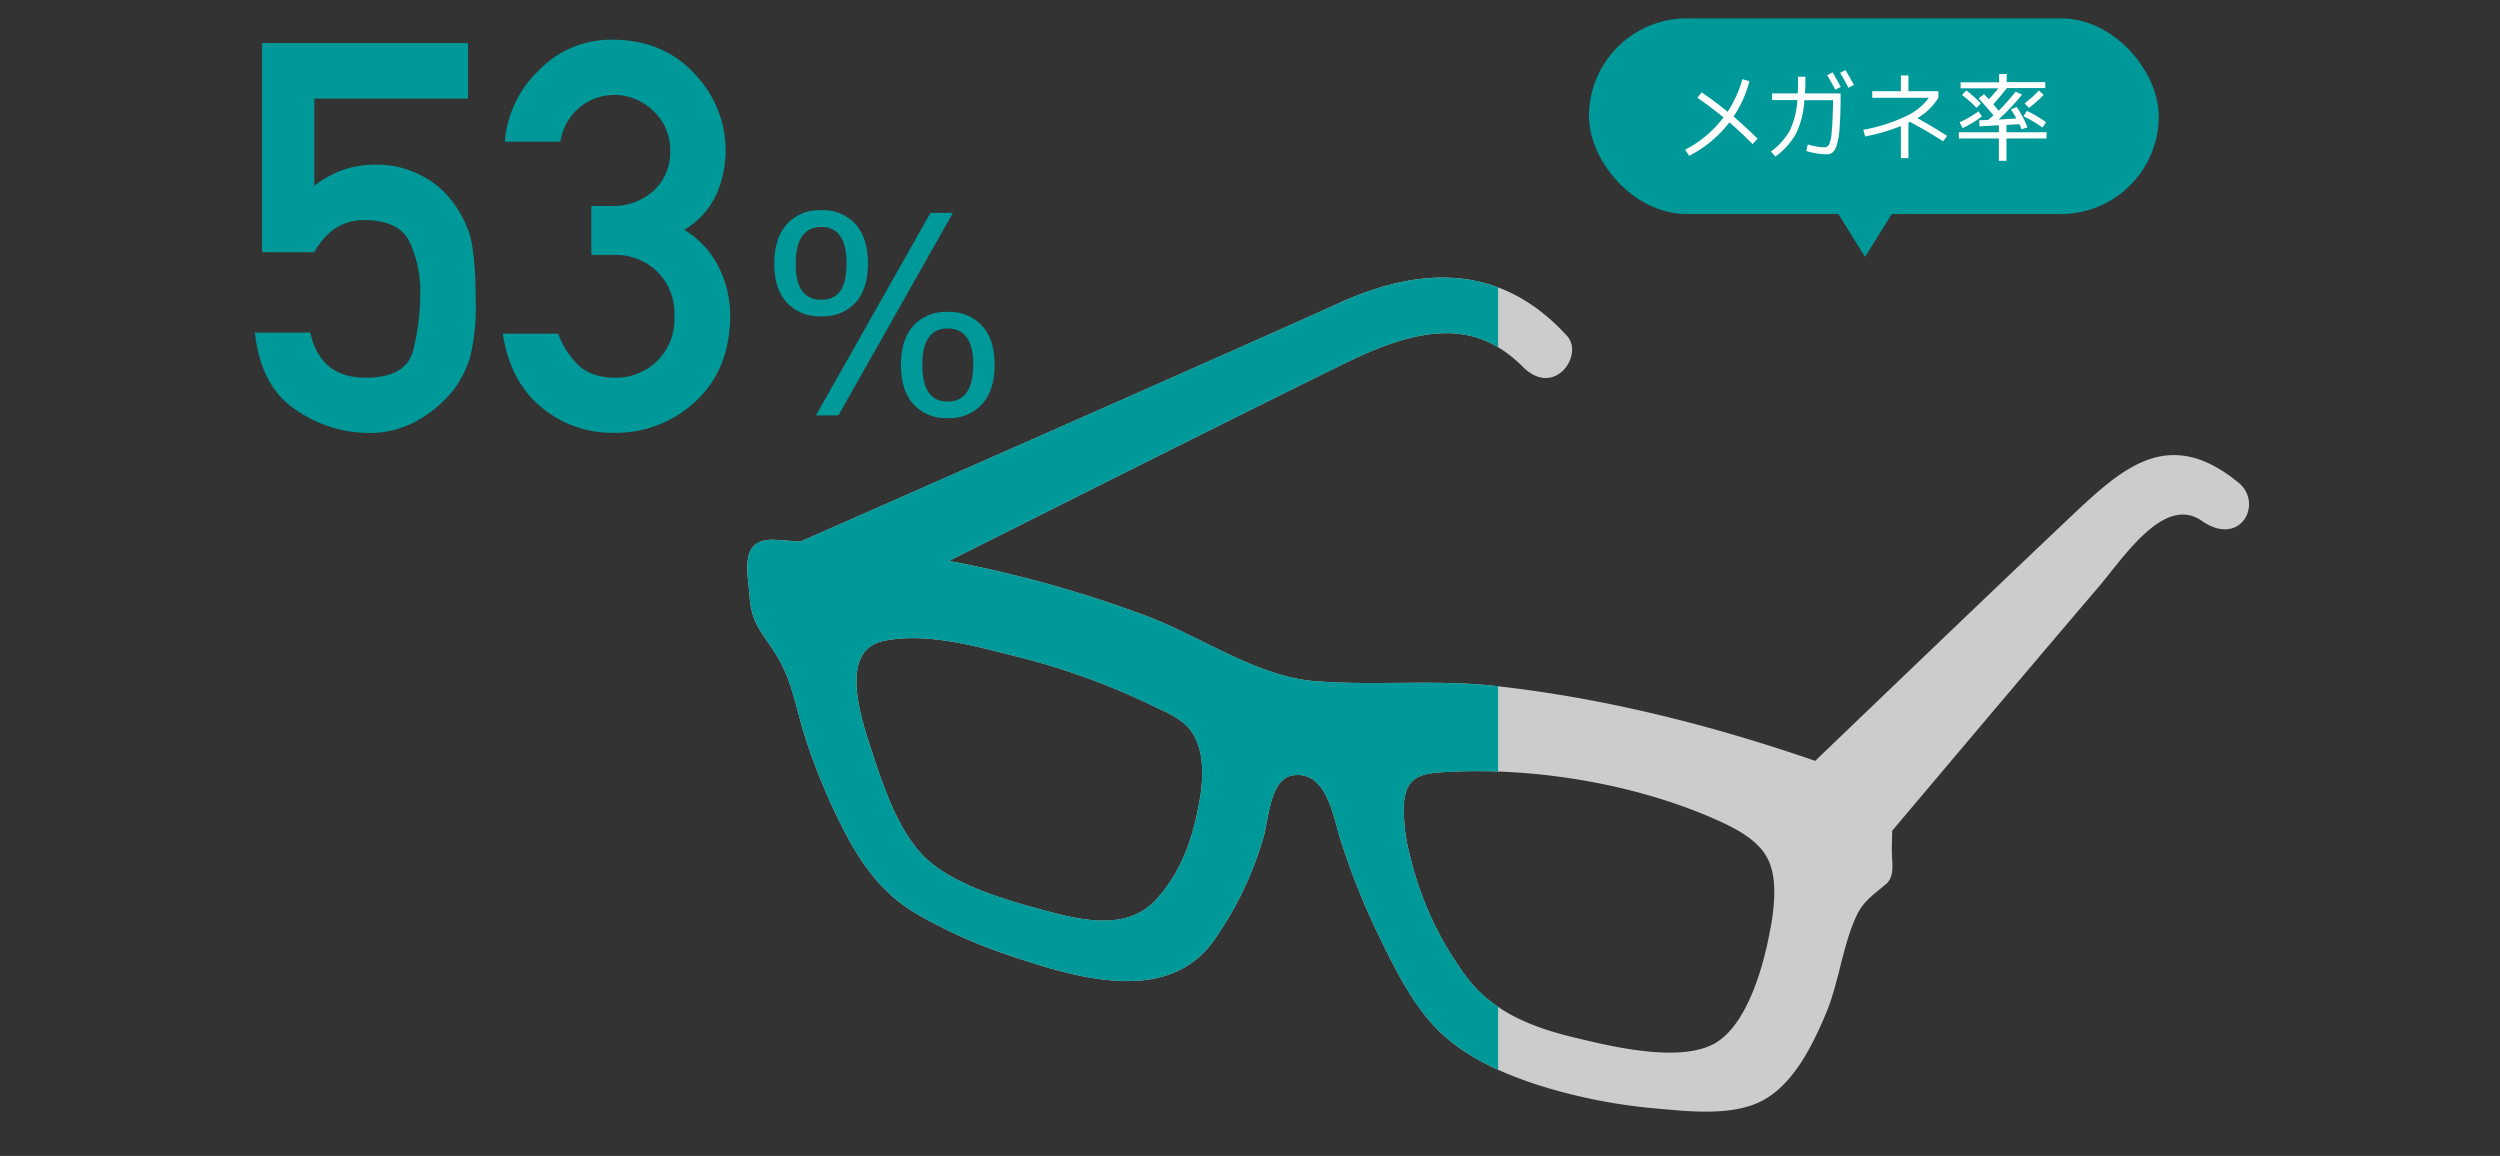 <svg xmlns="http://www.w3.org/2000/svg" xmlns:xlink="http://www.w3.org/1999/xlink" viewBox="0 0 460 212.69"><rect x="0" y="0" width="460" height="212.69" fill="#333333" stroke="none"/><defs><style>.cls-1{fill:#ccc;}.cls-2{fill:none;}.cls-3{fill:#099;}.cls-4{fill:#fff;}.cls-5{clip-path:url(#clip-path);}</style><clipPath id="clip-path"><path class="cls-1" d="M412.27,89.13c-12.94-10.92-21.43-3.34-31.06,5.75C371,104.52,347,127.51,334,140c-19.07-6.58-38.78-11.56-58.83-13.78-11.16-1.24-22.29,0-33.39-.9-10.56-.9-20.9-8.23-30.7-11.93a219.54,219.54,0,0,0-36.46-10.18C198.22,91.35,238,71.42,248.2,66.49c14.31-6.93,23.77-7.22,32,1,5.83,5.82,11.22-2.16,8.2-5.61-8.62-9.49-21.57-15.53-42.27-6-13.14,6-78.16,34.66-98.88,43.78-1.52-.11-3-.25-4.56-.33-6.75-.37-5.1,5.7-4.75,10.58.36,5.12,2.58,6.75,5.14,11,2.8,4.62,3.57,10.34,5.29,15.42a116.17,116.17,0,0,0,7.09,16.83c3.23,6.13,7,11.32,13.06,14.91a93,93,0,0,0,18.22,8.07c11.46,3.81,27.74,8.66,36.26-2.61a63.18,63.18,0,0,0,9.45-19.39c1-3.19,1.14-10.73,5.33-11.45,6.32-1.09,7.54,7.62,8.85,11.75a131.59,131.59,0,0,0,7.09,17.77c3.13,6.47,6.78,13.88,12.3,18.65,4.85,4.2,11,6.83,17,8.79A101.43,101.43,0,0,0,305.16,204c5.7.51,13.09,1.31,18.46-1.16,6.14-2.82,9.74-10.22,12.25-16.09s3.1-12.6,5.74-18.27c1.27-2.77,3.35-4,5.49-5.88,1.6-1.42,1-4.08,1-6,0-1.11.05-2.4.06-3.74,11.7-13.87,30.59-36.24,37.65-44.46,4.81-5.59,12.3-17.46,19.33-12.56C412,100.64,416.29,93.16,412.27,89.13ZM221,145.61c-1.15,7.4-3.08,14.2-8.25,19.89-5.32,5.85-13.75,3.86-20.63,2S175.87,163,170.43,158c-5-4.74-7.81-13-9.89-19.39-1.85-5.68-6.62-19,2.19-20.71,7.74-1.55,16.58.94,24.06,2.84a129,129,0,0,1,25.06,9c3,1.46,6.42,2.71,8,5.88S221.34,142.29,221,145.61Zm104.76,25.18c-1.1,6.39-4.25,18.42-10.85,21.51s-18.27.28-25-1.34c-8-1.91-15.47-4.78-20.39-11.62a61,61,0,0,1-10-21.55,33.38,33.38,0,0,1-1.21-9.83c.31-4.53,2.55-5.58,6.74-5.85,16.5-1.11,35.72,2,50.85,8.77,3.41,1.53,7.56,3.61,9.34,7.1C327.11,161.62,326.46,166.93,325.79,170.79Z"/></clipPath></defs><g id="レイヤー_2" data-name="レイヤー 2"><g id="レイヤー_3" data-name="レイヤー 3"><rect class="cls-2" width="460" height="210"/><rect class="cls-3" x="292.37" y="3.38" width="104.84" height="36" rx="18"/><path class="cls-4" d="M312.32,18l.79-1q2.34,1.57,4.77,3.57a21.8,21.8,0,0,0,2.72-6l1.3.37a21.18,21.18,0,0,1-2.93,6.5c1.62,1.39,3.09,2.75,4.43,4.08l-.93,1c-1.25-1.29-2.66-2.62-4.26-4a21.92,21.92,0,0,1-7.4,6.15l-.74-1.13a20.52,20.52,0,0,0,7.05-5.94C315.6,20.35,314,19.14,312.32,18Z"/><path class="cls-4" d="M330.85,14.12h1.34c0,1.21,0,2.23-.07,3.06h6.55V18c0,2.35-.08,4.21-.19,5.59a13,13,0,0,1-.53,3.13,2.8,2.8,0,0,1-.8,1.37,2.09,2.09,0,0,1-1.22.3,13.35,13.35,0,0,1-3.58-.61l.29-1.21a11.17,11.17,0,0,0,3,.54,1,1,0,0,0,.89-.46,6.51,6.51,0,0,0,.49-2.3c.14-1.23.22-3.11.26-5.64v-.27H332a16,16,0,0,1-1.52,6.13,13.08,13.08,0,0,1-3.81,4.23l-.82-.93A12,12,0,0,0,329.33,24a14.86,14.86,0,0,0,1.38-5.59h-4.64V17.18h4.71C330.83,16.35,330.85,15.33,330.85,14.12Zm5.34-.28,1-.53c.49.81,1,1.71,1.51,2.69l-1,.5C337.27,15.68,336.77,14.79,336.19,13.84Zm2.38-.42,1-.53c.48.81,1,1.73,1.55,2.74l-1,.51C339.5,15,339,14.09,338.57,13.42Z"/><path class="cls-4" d="M344.49,16.78h5.27V13.89h1.39v2.89h5.51V18a11,11,0,0,1-3.87,3.73q2.71,1.52,5.48,3.27L357.53,26q-2.83-1.83-6.11-3.58l-.27.16v6.52h-1.39V23.19a36.28,36.28,0,0,1-6.57,1.92l-.35-1.23a30.51,30.51,0,0,0,7.68-2.42A10.72,10.72,0,0,0,354.9,18H344.49Z"/><path class="cls-4" d="M370,20.15l1.06-.47a17.51,17.51,0,0,1,2,3.76l-1.09.35a7.42,7.42,0,0,0-.42-.93l-2.36.12v1.36h7.37v1.14h-7.37v4.11h-1.4V25.48h-7.37V24.34h7.37V23.05l-3.55.2-.07-1.11,1.68-.09.48-.43c.22-.19.38-.34.47-.43-1-1.13-1.87-2.15-2.74-3.08l1-.79.37.39.53.54q.81-.86,1.74-2h-6.95v-1.1h7.09V13.63h1.4v1.48h7.09v1.1h-7.05c-.81,1-1.65,2-2.51,3,.45.53.78.91,1,1.16a45.09,45.09,0,0,0,3.11-3.5l1.18.54A45.65,45.65,0,0,1,367.73,22L371,21.8A15.83,15.83,0,0,0,370,20.15Zm-9.43,2.34a19.81,19.81,0,0,0,3.49-2l.6.93a18.35,18.35,0,0,1-3.55,2.15Zm3.11-2.64A19.2,19.2,0,0,0,361,17.48l.79-.84a22,22,0,0,1,2.69,2.4Zm8.65,1.55.61-1a23.14,23.14,0,0,1,3.53,2.08l-.65,1A21.4,21.4,0,0,0,372.34,21.4Zm1-1.56-.81-.81a21.91,21.91,0,0,0,2.65-2.39l.86.81A20.5,20.5,0,0,1,373.34,19.84Z"/><polygon class="cls-3" points="348.87 38.13 343.17 47.27 337.48 38.13 348.87 38.13"/><path class="cls-1" d="M412.27,89.13c-12.94-10.92-21.43-3.34-31.06,5.75C371,104.52,347,127.51,334,140c-19.07-6.58-38.78-11.56-58.83-13.78-11.16-1.24-22.29,0-33.39-.9-10.56-.9-20.9-8.23-30.7-11.93a219.54,219.54,0,0,0-36.46-10.18C198.22,91.35,238,71.42,248.2,66.49c14.31-6.93,23.77-7.22,32,1,5.83,5.82,11.22-2.16,8.2-5.61-8.62-9.49-21.57-15.53-42.27-6-13.14,6-78.16,34.66-98.88,43.78-1.52-.11-3-.25-4.56-.33-6.75-.37-5.1,5.7-4.75,10.58.36,5.12,2.58,6.75,5.14,11,2.8,4.62,3.57,10.34,5.29,15.42a116.17,116.17,0,0,0,7.09,16.83c3.23,6.13,7,11.32,13.06,14.91a93,93,0,0,0,18.22,8.07c11.46,3.81,27.74,8.66,36.26-2.61a63.18,63.18,0,0,0,9.45-19.39c1-3.19,1.14-10.73,5.33-11.45,6.32-1.09,7.54,7.62,8.85,11.75a131.59,131.59,0,0,0,7.09,17.77c3.13,6.47,6.78,13.88,12.3,18.65,4.85,4.2,11,6.83,17,8.79A101.43,101.43,0,0,0,305.16,204c5.7.51,13.09,1.31,18.46-1.16,6.14-2.82,9.74-10.22,12.25-16.09s3.1-12.6,5.74-18.27c1.27-2.77,3.35-4,5.49-5.88,1.6-1.42,1-4.08,1-6,0-1.11.05-2.4.06-3.74,11.7-13.87,30.59-36.24,37.65-44.46,4.81-5.59,12.3-17.46,19.33-12.56C412,100.64,416.29,93.16,412.27,89.13ZM221,145.61c-1.15,7.4-3.08,14.2-8.25,19.89-5.32,5.85-13.75,3.86-20.63,2S175.87,163,170.43,158c-5-4.74-7.81-13-9.89-19.39-1.85-5.68-6.62-19,2.19-20.71,7.74-1.55,16.58.94,24.06,2.84a129,129,0,0,1,25.06,9c3,1.46,6.42,2.71,8,5.88S221.34,142.29,221,145.61Zm104.76,25.18c-1.1,6.39-4.25,18.42-10.85,21.51s-18.27.28-25-1.34c-8-1.91-15.47-4.78-20.39-11.62a61,61,0,0,1-10-21.55,33.38,33.38,0,0,1-1.21-9.83c.31-4.53,2.55-5.58,6.74-5.85,16.5-1.11,35.72,2,50.85,8.77,3.41,1.53,7.56,3.61,9.34,7.1C327.11,161.62,326.46,166.93,325.79,170.79Z"/><g class="cls-5"><rect class="cls-3" x="137.47" y="31.64" width="138.18" height="181.06"/></g><path class="cls-3" d="M48.22,46.41V7.93H86.11V18.14H57.83V34.2a17.72,17.72,0,0,1,11.38-3.91,17.31,17.31,0,0,1,7.4,1.57,17,17,0,0,1,5.3,3.66,20.41,20.41,0,0,1,4.27,6.91Q87.51,46.17,87.52,55a39.92,39.92,0,0,1-1,10.67,19.32,19.32,0,0,1-3.34,6.42A22.85,22.85,0,0,1,77,77.27a17.63,17.63,0,0,1-9.28,2.39,23.68,23.68,0,0,1-13.28-4.25Q48,71.16,46.9,61.2H57.1q1.82,8.31,10.21,8.3,7.47,0,8.74-5.12a42.52,42.52,0,0,0,1.27-10.16,21.44,21.44,0,0,0-2-9.81q-2-3.91-8.31-3.91-5.9,0-9.18,5.91Z"/><path class="cls-3" d="M108.81,46.9v-9h3.52a11.09,11.09,0,0,0,8-2.85,9.68,9.68,0,0,0,3-7.26,9.8,9.8,0,0,0-3.07-7.32,10.17,10.17,0,0,0-7.33-3,10,10,0,0,0-9.81,8.6H92.89a20.23,20.23,0,0,1,6.3-13.16A18.38,18.38,0,0,1,112.52,7.3q9.53,0,15.26,6.27a20.27,20.27,0,0,1,5.74,14,20.72,20.72,0,0,1-1.61,8,15,15,0,0,1-6,6.72,16.92,16.92,0,0,1,6.45,7.08,20,20,0,0,1,2,8.49q0,10-6.25,15.87a21.48,21.48,0,0,1-15.33,5.91A20.21,20.21,0,0,1,99.7,75q-5.78-4.66-7.2-13.6h10.21a15.38,15.38,0,0,0,3.81,5.88q2.39,2.22,6.78,2.22a10.79,10.79,0,0,0,7.52-3,10.68,10.68,0,0,0,3.27-8.28,10.79,10.79,0,0,0-3.24-8.32,11,11,0,0,0-7.74-3Z"/><path class="cls-3" d="M157.44,55.66a8.05,8.05,0,0,1-6.33,2.54,8.14,8.14,0,0,1-6.35-2.54q-2.3-2.53-2.29-7.17t2.29-7.22a8,8,0,0,1,6.35-2.59,8,8,0,0,1,6.33,2.59q2.26,2.58,2.26,7.22T157.44,55.66Zm-6.3-13.9c-3.13,0-4.7,2.24-4.73,6.73s1.57,6.67,4.73,6.67,4.63-2.22,4.63-6.67S154.22,41.76,151.14,41.76Zm20.07-2.59h4.13L154.27,76.43h-4.13Zm9.51,35.19a8.08,8.08,0,0,1-6.35,2.57,8,8,0,0,1-6.32-2.57c-1.52-1.71-2.27-4.12-2.27-7.22s.75-5.5,2.27-7.2a8,8,0,0,1,6.32-2.54,8.12,8.12,0,0,1,6.35,2.54q2.29,2.55,2.29,7.2T180.72,74.36Zm-6.37-13.92q-4.64,0-4.64,6.72t4.64,6.73c3.12,0,4.69-2.24,4.73-6.73S177.47,60.44,174.35,60.44Z"/></g></g></svg>